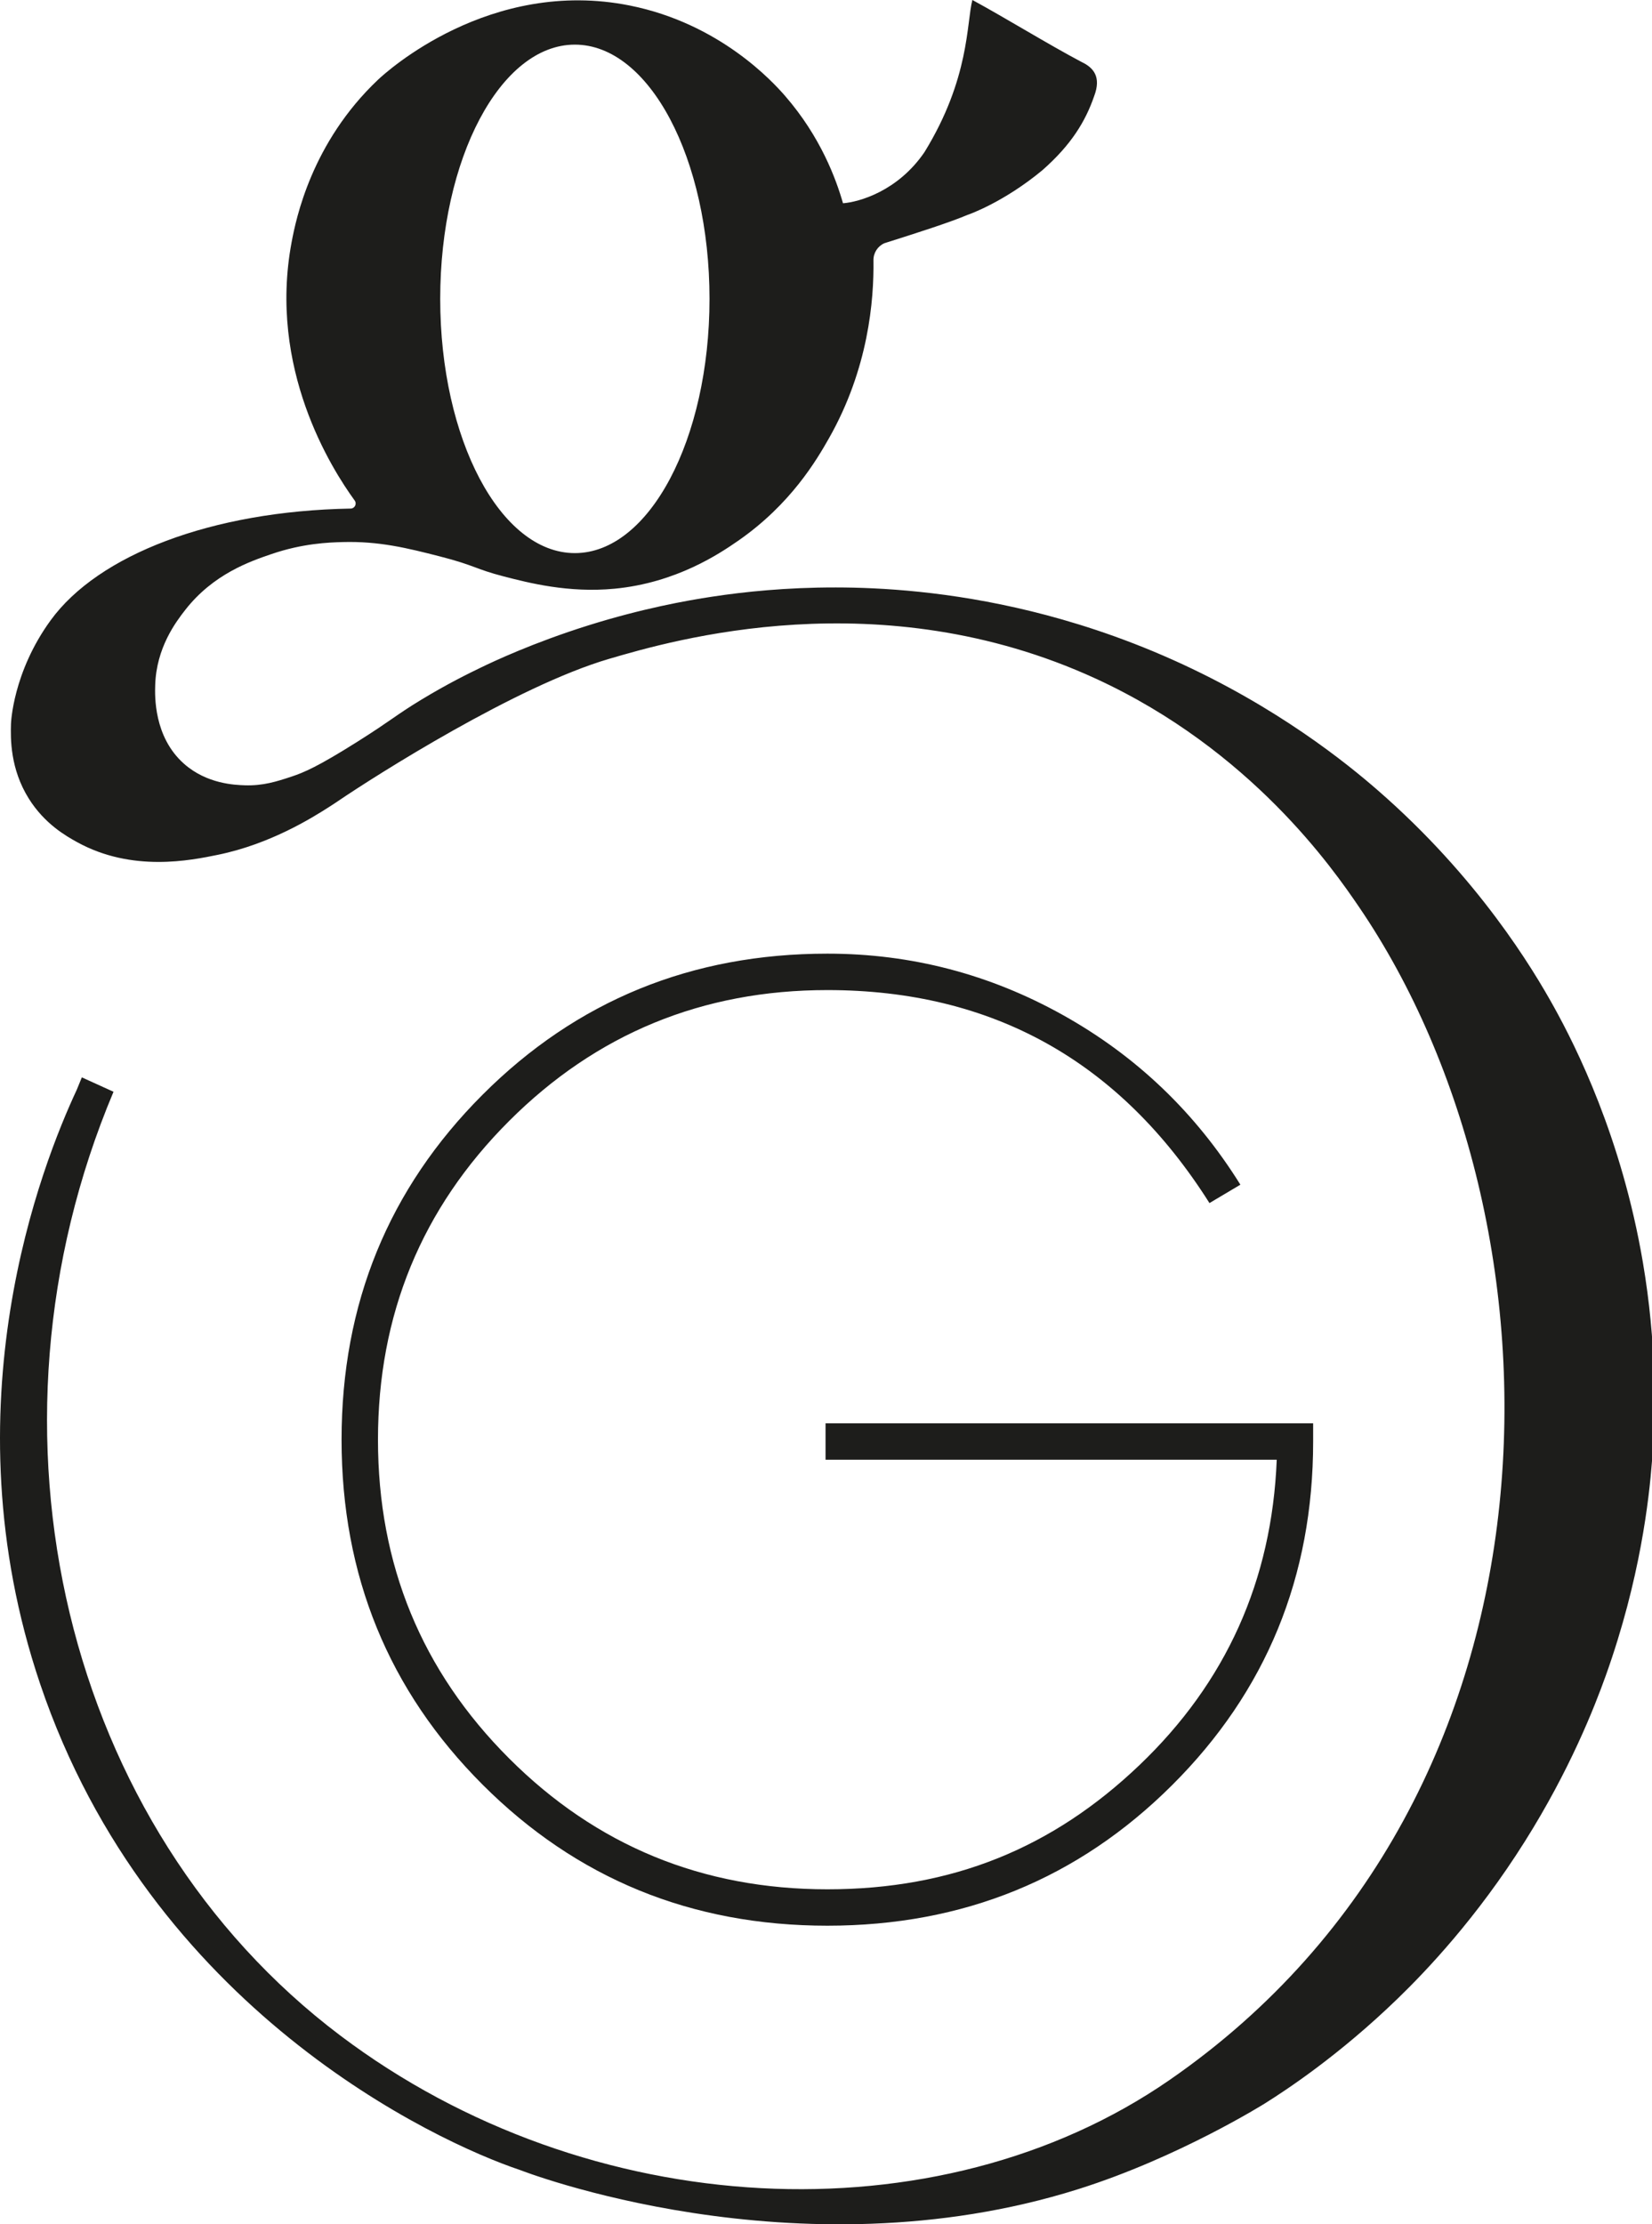 <svg xmlns="http://www.w3.org/2000/svg" id="Calque_1" data-name="Calque 1" viewBox="0 0 688.78 926.95"><defs><style>      .cls-1 {        fill: #1d1d1b;      }    </style></defs><path class="cls-1" d="M547.5,600.7c0,56.44-19.6,104.19-58.79,143.22-39.2,39.06-87.12,58.59-143.75,58.59s-104.57-19.6-143.76-58.79c-39.19-39.19-58.79-87.11-58.79-143.76s19.6-104.56,58.79-143.75c39.19-39.19,87.11-58.79,143.76-58.79,34.89,0,67.63,8.53,98.23,25.6s55.25,40.63,73.97,70.68l-12.89,7.66c-37.43-59.17-90.53-88.76-159.31-88.76-52.09,0-96.35,18.21-132.76,54.62s-54.61,80.67-54.61,132.75,18.2,96.35,54.61,132.76c36.41,36.41,80.67,54.61,132.76,54.61s93.93-17.24,130.09-51.73c36.16-34.5,55.25-76.93,57.27-127.3h-188.12v-15.17h203.3v7.56h0Z"></path><path class="cls-1" d="M403.62,89.48c.69-.25,14.98-5.29,30.97-18.53,12.16-10.68,18.02-20.5,21.61-30.9,3.01-7.94-.21-11.83-5.18-14.18-14.04-7.42-31.69-18.32-45.6-25.88-2.5,9.59-1.06,32.69-19.97,63.41-11.17,16.36-27.4,20.81-33.97,21.31-2.92-10.2-9.37-27.71-24.1-44.68-5.21-6-27.32-30.21-64.77-37.72-58.42-11.71-101.65,27.76-104.96,30.88-27.79,26.25-34.25,58.09-36.06,67.71-9.91,52.64,16.62,94.38,26.29,107.69,1.01,1.39.03,3.32-1.68,3.35-58.09,1.05-105.2,19.29-125.05,46.52-15.93,21.85-16.57,43.19-16.57,43.19-.18,6.07-.39,18.7,7.45,31.2,6.6,10.52,15.53,15.58,20.17,18.13,22.89,12.59,47.27,7.59,58.7,5.24,21.85-4.49,39.22-15.39,46.55-20.08,1.88-1.2,3.26-2.14,3.61-2.38,15.44-10.48,74.22-47.87,112.93-59.2,26.21-7.68,112.96-33.08,202.91,8.27,64.75,29.77,99.03,79.45,109.7,95.1,89.66,131.52,92.86,370.08-78.94,488.86-96.74,66.89-242.31,59.52-345.74-18.47C26.86,761.57-12.45,596.86,47.33,454.98h0l-13.21-6-2.1,5.13c-14.39,30.84-54.52,131.61-15.27,247.68,45.82,135.51,164.94,190.77,200.03,202.52,0,0,114.9,45.11,232.78,7.99,42.04-13.24,77.89-35.77,77.89-35.77,8.85-5.56,30.84-19.98,55.19-43.54,12.06-11.67,33-33.62,53.16-65.65,18.66-29.64,28.88-55.56,33.76-69.2,14.35-40.14,18.02-73.64,19.22-89.28,1.57-20.43,1.92-49.2-3.81-82.84-8.88-52.15-27.89-89.8-37.02-106.29-8.85-15.97-31.58-53.91-73.52-90.4-12.66-11.02-41.97-34.87-85.22-54.25-22.51-10.09-42.96-16.35-59.25-20.34-34.09-8.35-62.9-9.91-81.46-9.93-20.64-.03-38.23,1.82-51.54,3.84-10.67,1.61-29.2,4.93-51.59,11.95-23.17,7.26-39.81,15.15-44.68,17.5-5.07,2.45-14.05,6.82-25.29,13.65-10.6,6.45-11.86,8.19-26.39,17.35-16.36,10.31-22.24,12.81-27.46,14.54-6.22,2.06-11.89,3.88-19.53,3.62-4.04-.14-15.7-.54-25.21-8.89-12.78-11.22-12.24-28.5-12.1-32.89.49-15.57,8.58-26.24,12.51-31.28,11.72-15.01,27.07-20.26,36-23.31,13.02-4.45,23.78-4.83,29.62-4.99,15.26-.42,27.02,2.51,40.57,5.98,14.75,3.78,14.61,5.23,26.64,8.34,10.34,2.67,26.92,6.96,46.18,5.12,25.79-2.46,43.91-14.7,51.5-19.96,22-15.24,32.8-33.77,37.86-42.67,16.53-29.1,18.82-57.63,18.59-74.27-.04-3.06,1.77-5.85,4.56-7.08,13.87-4.39,27.46-8.73,34.88-11.9v.02ZM239.68,18.6c31.01,0,56.14,47.43,56.14,105.95s-25.14,105.95-56.14,105.95-56.14-47.43-56.14-105.95,25.14-105.95,56.14-105.95Z"></path></svg>